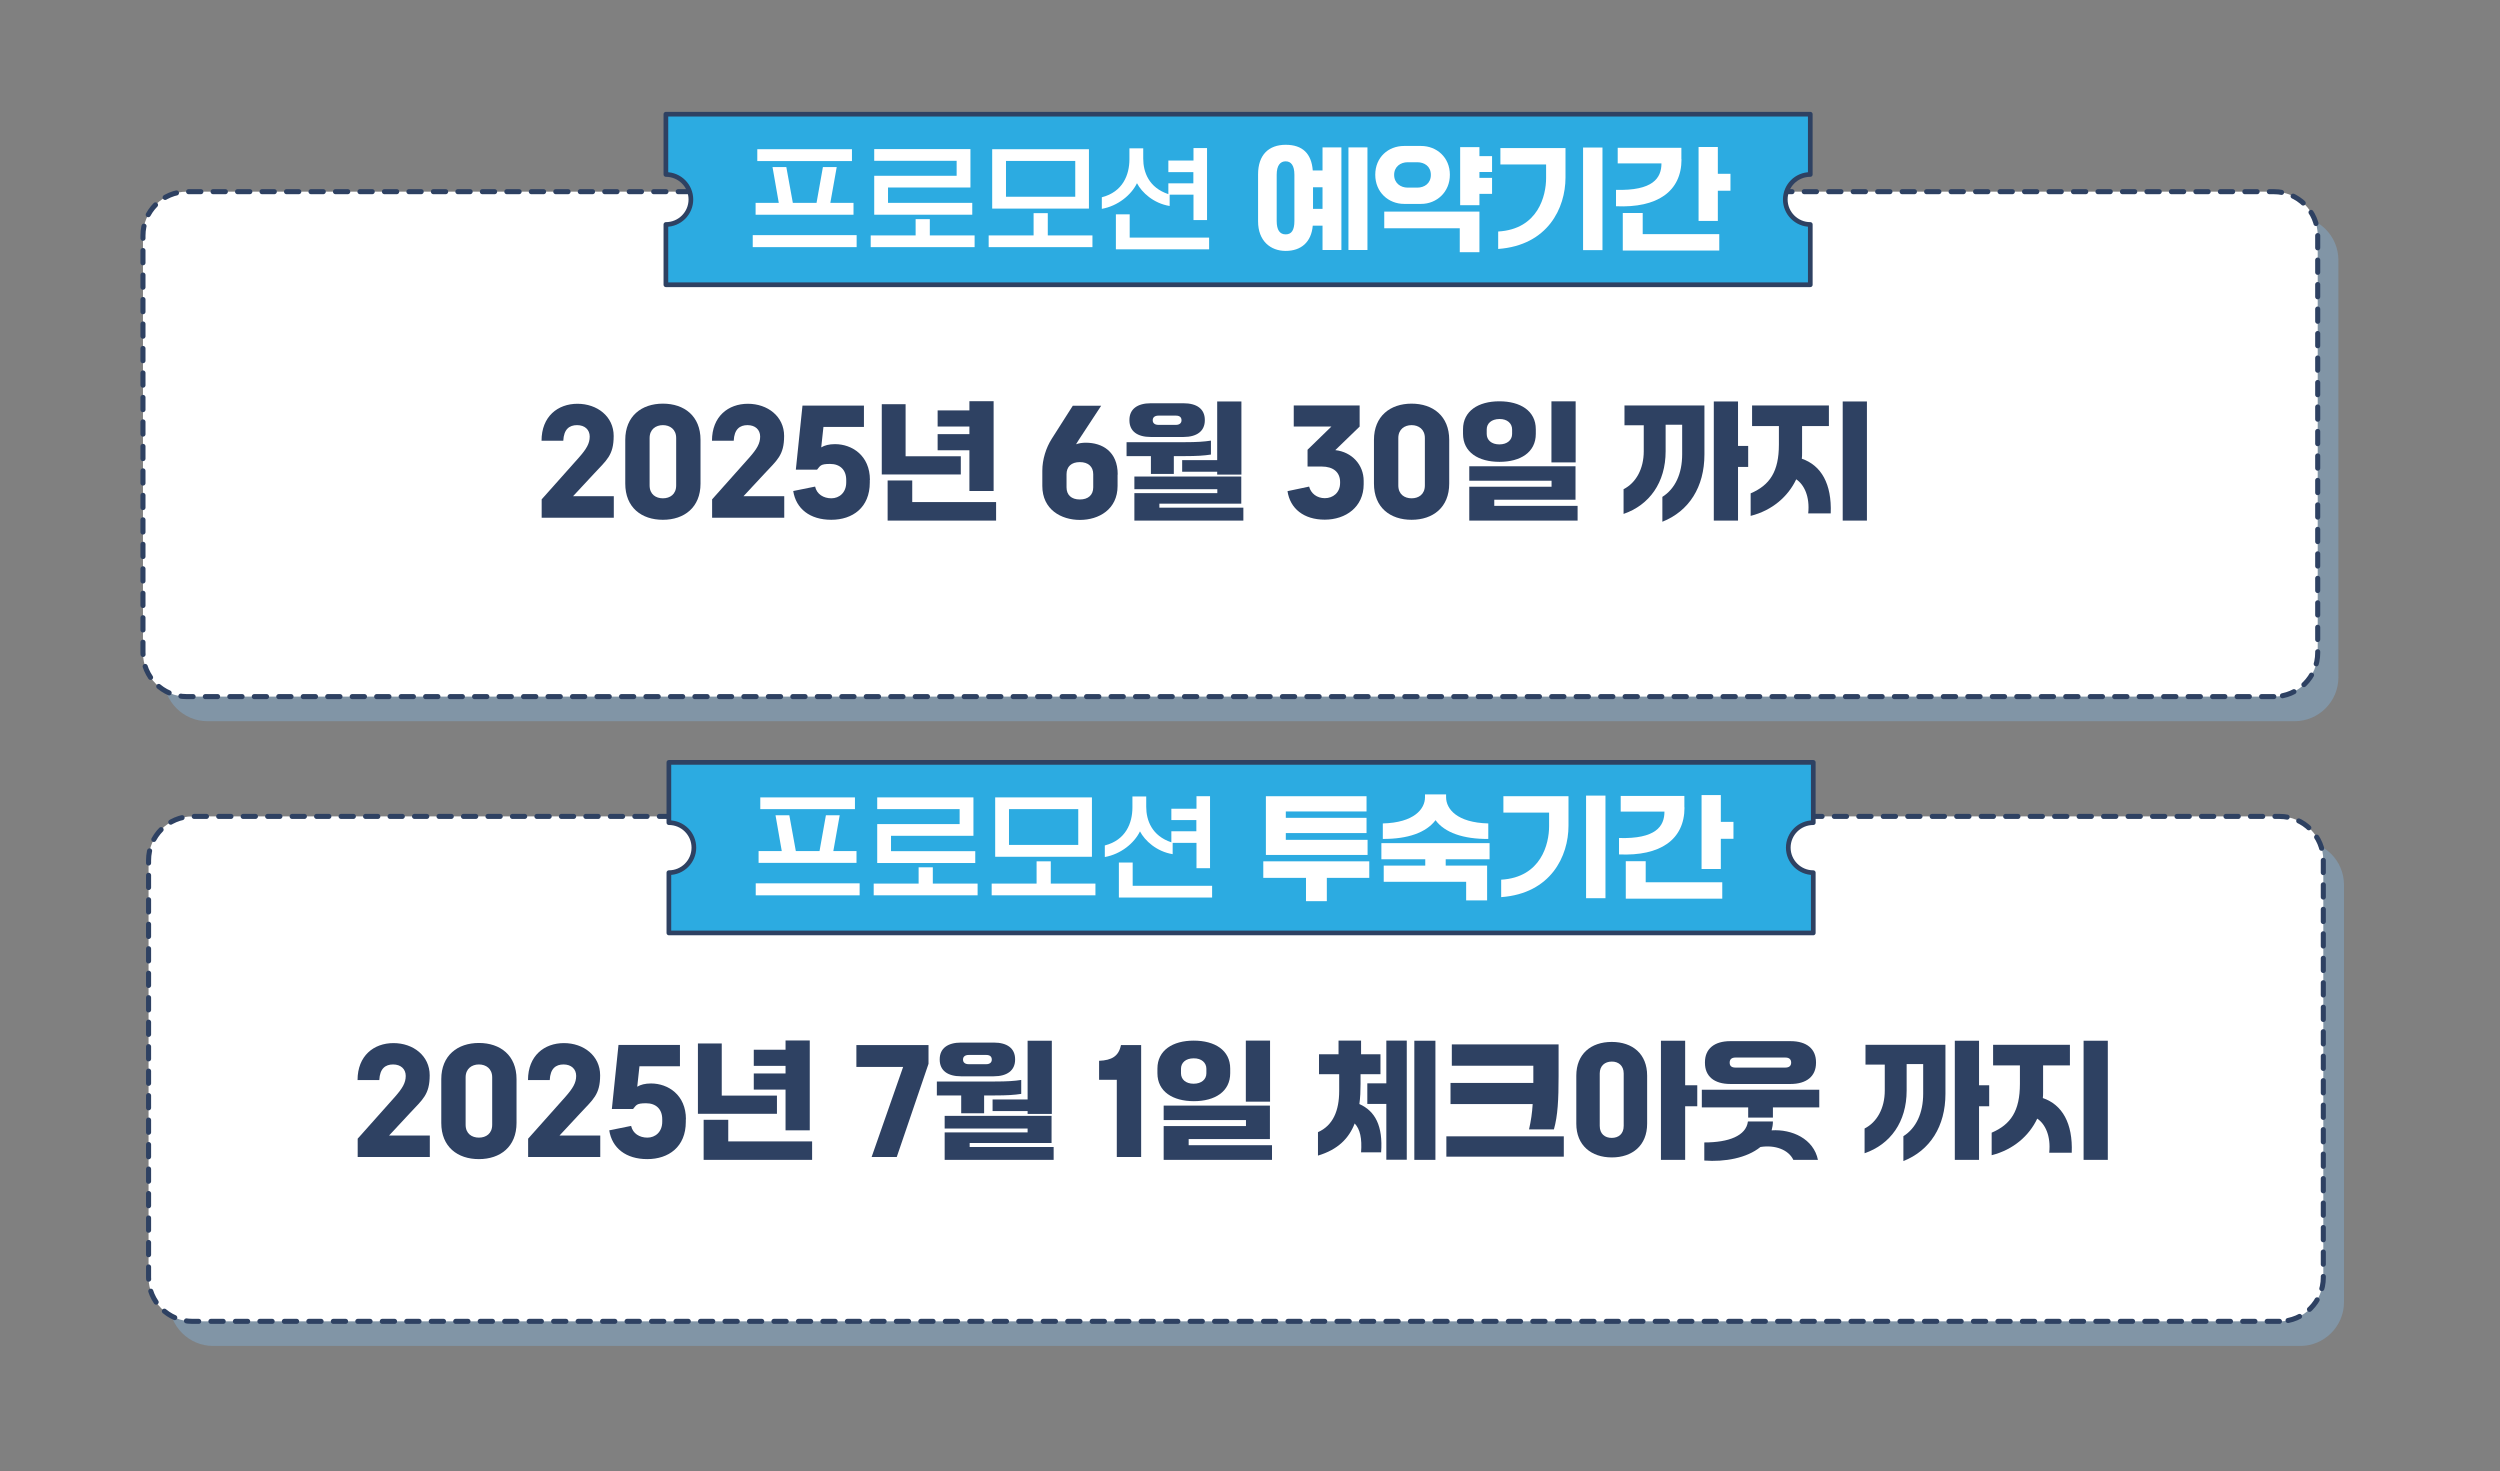 <?xml version="1.0" encoding="UTF-8"?>
<svg id="_레이어_1" xmlns="http://www.w3.org/2000/svg" width="1920" height="1130" version="1.1" viewBox="0 0 1920 1130">
  <rect x="0" y="0" width="1920" height="1130" fill="#808080" stroke="none"/>
  <!-- Generator: Adobe Illustrator 29.3.1, SVG Export Plug-In . SVG Version: 2.1.0 Build 151)  -->
  <defs>
    <style>
      .st0 {
        fill: #fff;
      }

      .st1 {
        fill: #83c7ff;
        isolation: isolate;
        opacity: .3;
      }

      .st2 {
        fill: none;
        stroke-dasharray: 0 0 9.4 9.4;
        stroke-width: 3.9px;
      }

      .st2, .st3 {
        stroke: #2e4162;
        stroke-linecap: round;
        stroke-linejoin: round;
      }

      .st4 {
        fill: #2e4162;
      }

      .st3 {
        fill: #2cabe1;
        stroke-width: 3.6px;
      }
    </style>
  </defs>
  <path class="st1" d="M1762.2,553.9H159.4c-18.6,0-33.7-15.1-33.7-33.7V199.8c0-18.6,15.1-33.7,33.7-33.7h1602.8c18.6,0,33.7,15.1,33.7,33.7v320.4c0,18.6-15.1,33.7-33.7,33.7h0Z"/>
  <path class="st1" d="M1766.5,1033.7H163.7c-18.6,0-33.7-15.1-33.7-33.7v-320.4c0-18.6,15.1-33.7,33.7-33.7h1602.8c18.6,0,33.7,15.1,33.7,33.7v320.4c0,18.6-15.1,33.7-33.7,33.7h0Z"/>
  <path class="st0" d="M1746.3,535H143.5c-18.6,0-33.7-15.1-33.7-33.7V180.9c0-18.6,15.1-33.7,33.7-33.7h1602.8c18.6,0,33.7,15.1,33.7,33.7v320.4c0,18.6-15.1,33.7-33.7,33.7Z"/>
  <path class="st2" d="M1746.3,535H143.5c-18.6,0-33.7-15.1-33.7-33.7V180.9c0-18.6,15.1-33.7,33.7-33.7h1602.8c18.6,0,33.7,15.1,33.7,33.7v320.4c0,18.6-15.1,33.7-33.7,33.7Z"/>
  <path class="st3" d="M1371.1,153.2c0-10.6,8.6-19.2,19.2-19.2v-46.3H511.4v46.3c10.6,0,19.2,8.6,19.2,19.2s-8.6,19.2-19.2,19.2v46.3h878.9v-46.3c-10.5,0-19.2-8.6-19.2-19.2h0Z"/>
  <path class="st0" d="M578.1,189.8v-9.2h79.8v9.2h-79.8ZM608.9,155.8h18.2l4.9-27.5h10.6l-4.9,27.5h17.8v9.1h-75.2v-9.1h17.8l-4.8-27.5h10.6l5,27.5h0ZM654.3,123.7h-72.7v-9.1h72.7v9.1Z"/>
  <path class="st0" d="M668.7,189.8v-9h34.5v-12.5h10.9v12.5h34.4v9h-79.8ZM671.4,165v-30h63.3v-11.5h-63.3v-9h73.9v29.5h-63.3v11.8h64.7v9.1h-75.3Z"/>
  <path class="st0" d="M759.3,189.8v-9h34.5v-17.1h10.9v17.1h34.3v9h-79.7ZM762,114.6h74.3v45.6h-74.3v-45.6ZM772.6,151.1h53.2v-27.5h-53.2v27.5Z"/>
  <path class="st0" d="M897.4,123.3h19.2v-9.6h10.4v55.3h-10.4v-19.5h-18.3v8.7c-12.4-2-21.4-10.4-25.1-17.5-4.4,9.1-14.7,17.5-27,19.7v-8.9c16.1-4.1,21.2-17.2,21.2-29.2v-8.4h10.6v7.9c0,10.4,4.3,22.3,19.3,27.3v-8.3h19.2v-8.6h-19.2v-8.9h0ZM857,191.5v-26.9h10.6v17.9h61v9h-71.6Z"/>
  <path class="st0" d="M1015.7,173.3h-7.5c-1.1,12.8-9.1,19.4-20.8,19.4s-21.2-7.7-21.2-22.7v-36.1c0-15.1,8.3-22.7,21.2-22.7s19.8,6.7,20.8,19.7h7.5v-17.7h14.5v78.8h-14.5v-18.7h0ZM980.5,169.7c0,7,2.4,10.3,6.9,10.3s6.7-3.2,6.7-10.3v-35.5c0-7-2.5-10.3-6.7-10.3s-6.9,3.2-6.9,10.3v35.5ZM1008.4,160.4h7.3v-16.6h-7.3v16.6ZM1035.6,113.2h14.6v78.8h-14.6v-78.8Z"/>
  <path class="st0" d="M1091.4,156.6h-13c-12,0-22.2-8.9-22.2-22.4s10.1-22.1,22.1-22.1h13.1c12,0,22.1,8.8,22.1,22.1s-10.1,22.4-22.1,22.4ZM1121.1,193.7v-18.4h-58v-12.8h73.1v31.2h-15.1ZM1088.5,144.1c5.4,0,10.4-3.2,10.4-9.8s-5-9.7-10.4-9.7h-7.4c-5.5,0-10.4,3.4-10.4,9.7s4.9,9.8,10.4,9.8h7.4ZM1136.2,119.9h9.7v12.2h-9.7v4.5h9.7v12.3h-9.7v8.7h-14.8v-44.6h14.8s0,6.9,0,6.9Z"/>
  <path class="st0" d="M1152.3,113.7h50v22.7c0,23.3-13.5,52-51.7,54.8v-13.4c30.9-1.8,36.8-27.8,36.8-41v-10.5h-35.1v-12.6h0ZM1230.7,192.1h-14.9v-78.8h14.9v78.8Z"/>
  <path class="st0" d="M1291.4,122.3c0,24.9-18.7,37.5-50.3,36.1v-12.6c28.3.8,34.9-9,34.9-20.3h-33.6v-12h48.9v8.8h0ZM1246.3,192.3v-28.7h15.3v16.2h58.8v12.6h-74.1ZM1319.3,133.5h9.7v13h-9.7v23.2h-14.8v-56.8h14.8v20.6Z"/>
  <path class="st0" d="M1750.6,1014.8H147.8c-18.6,0-33.7-15.1-33.7-33.7v-320.4c0-18.6,15.1-33.7,33.7-33.7h1602.8c18.6,0,33.7,15.1,33.7,33.7v320.4c0,18.6-15.1,33.7-33.7,33.7h0Z"/>
  <path class="st2" d="M1750.6,1014.8H147.8c-18.6,0-33.7-15.1-33.7-33.7v-320.4c0-18.6,15.1-33.7,33.7-33.7h1602.8c18.6,0,33.7,15.1,33.7,33.7v320.4c0,18.6-15.1,33.7-33.7,33.7h0Z"/>
  <path class="st3" d="M1373.4,651c0-10.6,8.6-19.2,19.2-19.2v-46.3h-878.9v46.3c10.6,0,19.2,8.6,19.2,19.2s-8.6,19.2-19.2,19.2v46.3h878.9v-46.3c-10.5,0-19.2-8.6-19.2-19.2h0Z"/>
  <path class="st0" d="M580.4,687.6v-9.2h79.8v9.2h-79.8ZM611.2,653.6h18.2l4.9-27.5h10.6l-4.9,27.5h17.8v9.1h-75.2v-9.1h17.8l-4.8-27.5h10.6l5,27.5h0ZM656.6,621.4h-72.7v-9h72.7v9Z"/>
  <path class="st0" d="M671,687.6v-9h34.5v-12.5h10.9v12.5h34.4v9h-79.8ZM673.7,662.8v-29.9h63.3v-11.5h-63.3v-9h73.9v29.5h-63.3v11.8h64.7v9.1h-75.3Z"/>
  <path class="st0" d="M761.6,687.6v-9h34.5v-17.1h10.9v17.1h34.3v9h-79.7ZM764.3,612.4h74.3v45.6h-74.3v-45.6ZM774.9,648.9h53.2v-27.5h-53.2v27.5Z"/>
  <path class="st0" d="M899.7,621.1h19.2v-9.6h10.4v55.3h-10.4v-19.5h-18.3v8.7c-12.4-2-21.4-10.4-25.1-17.5-4.4,9.1-14.7,17.5-27,19.7v-8.9c16.1-4.1,21.2-17.2,21.2-29.2v-8.4h10.6v7.9c0,10.4,4.3,22.3,19.3,27.3v-8.5h19.2v-8.6h-19.2v-8.7h0ZM859.3,689.3v-26.9h10.6v17.9h61v9h-71.6Z"/>
  <path class="st0" d="M1019,674.2v17.9h-16v-17.9h-32.8v-12.7h81.4v12.7h-32.6ZM972.2,656.7v-45.2h77.3v11.7h-62v4.9h62v11.7h-62v5.2h62.8v11.6h-78.1Z"/>
  <path class="st0" d="M1110.3,659.9v4.9h31.8v26.7h-16.1v-14.3h-63.3v-12.4h31.9v-4.9h-33.7v-12.4h83.1v12.4h-33.7ZM1094.5,610.1h16.1v2.2c0,9,8.4,19.5,32.4,20.1v11.9c-19.1.2-33.6-4.9-40.5-14.4-7.2,9.5-21.2,14.5-40.5,14.4v-11.9c24-.6,32.4-11.1,32.4-20.1v-2.2h0Z"/>
  <path class="st0" d="M1154.6,611.5h50v22.7c0,23.3-13.5,52-51.7,54.8v-13.4c30.9-1.8,36.8-27.8,36.8-41v-10.5h-35.1v-12.6h0ZM1233,689.8h-14.9v-78.8h14.9v78.8Z"/>
  <path class="st0" d="M1293.7,620.1c0,24.9-18.7,37.5-50.3,36.1v-12.6c28.3.8,34.9-9,34.9-20.3h-33.6v-12h48.9v8.8h0ZM1248.6,690.1v-28.7h15.3v16.2h58.8v12.6h-74.1ZM1321.6,631.2h9.7v13h-9.7v23.2h-14.8v-56.8h14.8v20.6Z"/>
  <g>
    <path class="st4" d="M440,381.1h31.4v16.5h-55.4v-14.1l28.6-32.1c5.8-6.6,8.3-10.8,8.3-16.1s-3.8-8.8-9.7-8.8-10.2,3.1-10.6,12h-16.7c0-18.7,12.5-28.4,27.6-28.4s27.8,9.7,27.8,24.7-5.5,18.6-15.3,29.2l-16,17.2Z"/>
    <path class="st4" d="M480.2,371.4v-33.6c0-18.2,12.5-27.8,28.9-27.8s28.9,9.5,28.9,27.8v33.6c0,18.3-12.5,27.8-28.9,27.8s-28.9-9.4-28.9-27.8ZM519.3,372.8v-36.4c0-6.7-4.8-9.9-10.2-9.9s-10.2,3.2-10.2,9.9v36.4c0,6.9,4.8,9.9,10.2,9.9s10.2-3,10.2-9.9Z"/>
    <path class="st4" d="M570.9,381.1h31.4v16.5h-55.4v-14.1l28.6-32.1c5.8-6.6,8.3-10.8,8.3-16.1s-3.8-8.8-9.7-8.8-10.2,3.1-10.6,12h-16.7c0-18.7,12.5-28.4,27.6-28.4s27.8,9.7,27.8,24.7-5.5,18.6-15.3,29.2l-16,17.2Z"/>
    <path class="st4" d="M668,368.7v1.9c0,19.2-13.2,28.6-29.6,28.6s-27.1-8.5-29.2-22.1l16.8-3.4c1.3,5.9,6.5,9,12.5,9s11.4-4.3,11.4-12.2v-1.9c0-7.8-4.8-12.3-12.4-12.3s-7.5,1.5-10,4.4h-16.3l5.1-49.2h47.2v16.4h-31.1l-1.7,15.7c2.6-1.6,6.1-2.5,10.6-2.5,13,0,26.8,8.7,26.8,27.5Z"/>
    <path class="st4" d="M737.9,350.4v14h-60.7v-54h18.3v40h42.4ZM700.7,385.6h64.3v14.2h-83.3v-30.8h18.9v16.6ZM744.5,377.2v-31.4h-24.4v-12.4h24.4v-5.8h-24.4v-12.4h24.4v-7.1h18.6v69h-18.6Z"/>
    <path class="st4" d="M858.3,364.5v8.7c0,18-14.4,26.1-28.9,26.1s-28.9-8-28.9-26.1v-11.7c0-8.5,2.8-17.6,7.3-24.6l16.1-25.3h21.8l-17.2,26.2c-.8,1.2-1.5,2.4-2.1,3.4,2.3-.8,4.7-1.2,7.5-1.2,12.5,0,24.5,6.6,24.5,24.4ZM839.6,364.2c0-5.8-3.8-9.3-10.3-9.3s-10.2,3.5-10.2,9.3v10.1c0,5.8,3.7,9.3,10.2,9.3s10.3-3.5,10.3-9.3v-10.1Z"/>
    <path class="st4" d="M883.9,364v-13.7h-18.7v-10.7h44.2c10.1,0,15.4-.4,20.6-1.2v10.7c-5.2.8-10.5,1.2-20.6,1.2h-7.9v13.7h-17.6ZM883.8,335.6c-10.3,0-16.4-4.4-16.4-12.8v-.3c0-8.3,6.1-12.8,16.4-12.8h25.1c10.3,0,16.4,4.4,16.4,12.8v.3c0,8.3-6.1,12.8-16.4,12.8h-25.1ZM890.5,389.9h64.4v9.9h-83.7v-21.1h63.7v-3h-63.7v-9.7h82.1v20.8h-62.9v3.1ZM885.3,322.8c0,2.2,1.6,3.5,4.4,3.5h13.4c2.8,0,4.3-1.4,4.3-3.5h0c0-2.4-1.5-3.6-4.3-3.6h-13.4c-2.8,0-4.4,1.3-4.4,3.5h0ZM907.9,353.4h26.9v-45.1h18.6v56.2h-18.6v-2.2h-26.9v-8.9Z"/>
    <path class="st4" d="M1025.5,345.7c12.8,1.4,21.8,11.3,21.8,23.6v2.6c0,17.5-13.8,27.2-29.9,27.2s-26.6-8.5-28.6-21.9l16.6-3.5c1.4,5.3,6,8.9,12.1,8.9s11.7-4.1,11.7-11.7v-.7c0-7.5-5.2-11.9-14.1-11.9h-10.9v-12.9l18.3-17.8h-28.9v-16.2h50.6v16.2l-18.5,17.9Z"/>
    <path class="st4" d="M1055.2,371.4v-33.6c0-18.2,12.5-27.8,28.9-27.8s28.9,9.5,28.9,27.8v33.6c0,18.3-12.5,27.8-28.9,27.8s-28.9-9.4-28.9-27.8ZM1094.3,372.8v-36.4c0-6.7-4.8-9.9-10.2-9.9s-10.2,3.2-10.2,9.9v36.4c0,6.9,4.8,9.9,10.2,9.9s10.2-3,10.2-9.9Z"/>
    <path class="st4" d="M1123.6,329.7c0-14.1,11.8-21.5,27.9-21.5s28,7.3,28,21.5v3.5c0,14.2-11.8,21.5-27.9,21.5s-28-7.3-28-21.5v-3.5ZM1128.4,399.8v-26h63.2v-4.6h-63.2v-11.1h81.6v25.7h-62.4v4.7h64v11.3h-83.2ZM1141.8,333.3c0,4.6,3.6,8,9.7,8s9.8-3.4,9.8-8v-3.5c0-4.6-3.7-8.1-9.8-8s-9.7,3.4-9.7,8v3.5ZM1191.5,355.1v-46.9h18.6v46.9h-18.6Z"/>
    <path class="st4" d="M1247.6,326.5v-15.1h61.4v37.6c0,25.1-11.9,43.6-32.3,51.7v-19.1c9.8-6.2,15.2-17.7,15.2-32.7v-22.7h-12.7v20.4c0,24-12.5,41.3-32.3,48.1v-19c9.5-4.8,15.5-15.6,15.5-29.1v-20h-14.9ZM1342.6,342.5v16.1h-7.8v41.2h-18.6v-91.5h18.6v34.2h7.8Z"/>
    <path class="st4" d="M1406,394.3h-17.3c1.4-13-3.2-22.2-9.2-26.2-6.2,13.2-18.4,23.9-35,28.1v-17.3c14.7-6.3,21.7-16.7,21.7-37.5v-14.2h-20.6v-15.8h59v15.8h-20.6v20.6c0,1.6,0,3-.2,4.5,14.9,5.1,23.1,19.3,22.2,42ZM1415.2,308.3h18.6v91.5h-18.6v-91.5Z"/>
  </g>
  <g>
    <path class="st4" d="M298.7,872.1h31.4v16.5h-55.4v-14.1l28.6-32.1c5.8-6.6,8.3-10.8,8.3-16.1s-3.8-8.8-9.7-8.8-10.2,3.1-10.6,12h-16.7c0-18.7,12.5-28.4,27.6-28.4s27.8,9.7,27.8,24.7-5.5,18.6-15.3,29.2l-16,17.2Z"/>
    <path class="st4" d="M338.9,862.4v-33.6c0-18.2,12.5-27.8,28.9-27.8s28.9,9.5,28.9,27.8v33.6c0,18.3-12.5,27.8-28.9,27.8s-28.9-9.4-28.9-27.8ZM378,863.8v-36.4c0-6.7-4.8-9.9-10.2-9.9s-10.2,3.2-10.2,9.9v36.4c0,6.9,4.8,9.9,10.2,9.9s10.2-3,10.2-9.9Z"/>
    <path class="st4" d="M429.6,872.1h31.4v16.5h-55.4v-14.1l28.6-32.1c5.8-6.6,8.3-10.8,8.3-16.1s-3.8-8.8-9.7-8.8-10.2,3.1-10.6,12h-16.7c0-18.7,12.5-28.4,27.6-28.4s27.8,9.7,27.8,24.7-5.5,18.6-15.3,29.2l-16,17.2Z"/>
    <path class="st4" d="M526.7,859.7v1.9c0,19.2-13.2,28.6-29.6,28.6s-27.1-8.5-29.2-22.1l16.8-3.4c1.3,5.9,6.5,9,12.5,9s11.4-4.3,11.4-12.2v-1.9c0-7.8-4.8-12.3-12.4-12.3s-7.5,1.5-10,4.4h-16.3l5.1-49.2h47.2v16.4h-31.1l-1.7,15.7c2.6-1.6,6.1-2.5,10.6-2.5,13,0,26.8,8.7,26.8,27.5Z"/>
    <path class="st4" d="M596.7,841.4v14h-60.7v-54h18.3v40h42.4ZM559.4,876.6h64.3v14.2h-83.3v-30.8h18.9v16.6ZM603.3,868.2v-31.4h-24.4v-12.4h24.4v-5.8h-24.4v-12.4h24.4v-7.1h18.6v69h-18.6Z"/>
    <path class="st4" d="M657.7,802.6h55.4v14.4l-24.4,71.6h-19.3l24.2-69.2h-35.9v-16.8Z"/>
    <path class="st4" d="M738.2,855v-13.7h-18.7v-10.7h44.2c10.1,0,15.4-.4,20.6-1.2v10.7c-5.2.8-10.5,1.2-20.6,1.2h-7.9v13.7h-17.6ZM738.1,826.6c-10.3,0-16.4-4.4-16.4-12.8v-.3c0-8.3,6.1-12.8,16.4-12.8h25.1c10.3,0,16.4,4.4,16.4,12.8v.3c0,8.3-6.1,12.8-16.4,12.8h-25.1ZM744.8,880.9h64.4v9.9h-83.7v-21.1h63.7v-3h-63.7v-9.7h82.1v20.8h-62.9v3.1ZM739.6,813.8c0,2.2,1.6,3.5,4.4,3.5h13.4c2.8,0,4.3-1.4,4.3-3.5h0c0-2.4-1.5-3.6-4.3-3.6h-13.4c-2.8,0-4.4,1.3-4.4,3.5h0ZM762.3,844.4h26.9v-45.1h18.6v56.2h-18.6v-2.2h-26.9v-8.9Z"/>
    <path class="st4" d="M857.7,888.6v-59.3h-13.6v-14.6c9.7-.4,15.1-3.5,16.8-12.1h15.5v86h-18.6Z"/>
    <path class="st4" d="M888.9,820.7c0-14.1,11.8-21.5,27.9-21.5s28,7.3,28,21.5v3.5c0,14.2-11.8,21.5-27.9,21.5s-28-7.3-28-21.5v-3.5ZM893.7,890.8v-26h63.2v-4.6h-63.2v-11.1h81.6v25.7h-62.4v4.7h64v11.3h-83.2ZM907,824.3c0,4.6,3.6,8,9.7,8s9.8-3.4,9.8-8v-3.5c0-4.6-3.7-8.1-9.8-8-6.1,0-9.7,3.4-9.7,8v3.5ZM956.8,846.1v-46.9h18.6v46.9h-18.6Z"/>
    <path class="st4" d="M1060.6,885h-15.3c.8-10.6-.7-17.7-4.9-22.2-4.4,11.4-12.8,20.1-28.2,24.7v-18c11.5-5.1,16.3-16.4,16.3-31.7v-12.8h-15.5v-15.3h15v-10.5h17.3v10.5h14.9v15.3h-15.3v7.4c0,5.4-.2,10.6-.9,15.5,12.1,5.4,18.2,16.7,16.7,37.2ZM1064.7,832.1v-32.9h15.7v91.5h-15.7v-42.9h-14.6v-15.8h14.6ZM1086.2,799.3h16.2v91.5h-16.2v-91.5Z"/>
    <path class="st4" d="M1110.8,872.7h90.2v15.6h-90.2v-15.6ZM1174.3,867.4c1.5-6.7,2.4-12.7,2.8-19.5h-63.1v-16.2h63.6v-13.2h-62.6v-16.4h82v24.4c0,17.8-.6,30.3-3.6,40.9h-19.1Z"/>
    <path class="st4" d="M1265,826.1v36.9c0,16.7-11.3,25.9-27.1,25.9s-27.3-9.2-27.3-25.9v-36.9c0-16.6,11.2-25.9,27.2-25.9s27.2,9.2,27.2,25.9ZM1247,824.4c0-6-4.1-9.2-9.2-9.1-5.2,0-9.2,3.2-9.2,9.1v40.3c0,6.2,4,9.2,9.2,9.2s9.2-3,9.2-9.2v-40.3ZM1303.5,833.5v16.1h-9.3v41.2h-18.6v-91.5h18.6v34.2h9.3Z"/>
    <path class="st4" d="M1307,836.9h90.2v13.6h-35.6v7.8h-19v-7.8h-35.6v-13.6ZM1396.3,890.8h-19c-3.7-7.8-14-11.7-25.3-9.9-10.4,8.5-27.4,11.6-43.1,10.4v-13.9c18.8,0,32.1-5.1,33.5-16.1h19.2c0,2.4-.4,4.6-1,6.8,15.5-1,32.3,6.4,35.6,22.8ZM1328.9,832.5c-12.4,0-19.5-5.9-19.5-16.2v-.5c0-10.3,7.2-16.2,19.5-16.2h46.2c12.4,0,19.6,5.9,19.6,16.2v.5c0,10.3-7.3,16.2-19.6,16.2h-46.2ZM1328.4,816.2c0,2.3,1.3,3.7,4.4,3.7h38.4c3,0,4.4-1.5,4.4-3.7v-.2c0-2.3-1.4-3.8-4.4-3.8h-38.4c-3.1,0-4.4,1.6-4.4,3.8v.2Z"/>
    <path class="st4" d="M1432.7,817.5v-15.1h61.4v37.6c0,25.1-11.9,43.6-32.3,51.7v-19.1c9.8-6.2,15.2-17.7,15.2-32.7v-22.7h-12.7v20.4c0,24-12.5,41.3-32.3,48.1v-19c9.5-4.8,15.5-15.6,15.5-29.1v-20h-14.9ZM1527.7,833.5v16.1h-7.8v41.2h-18.6v-91.5h18.6v34.2h7.8Z"/>
    <path class="st4" d="M1591.1,885.3h-17.3c1.4-13-3.2-22.2-9.2-26.2-6.2,13.2-18.4,23.9-35,28.1v-17.3c14.7-6.3,21.7-16.7,21.7-37.5v-14.2h-20.6v-15.8h59v15.8h-20.6v20.6c0,1.6,0,3-.2,4.5,14.9,5.1,23.1,19.3,22.2,42ZM1600.2,799.3h18.6v91.5h-18.6v-91.5Z"/>
  </g>
</svg>